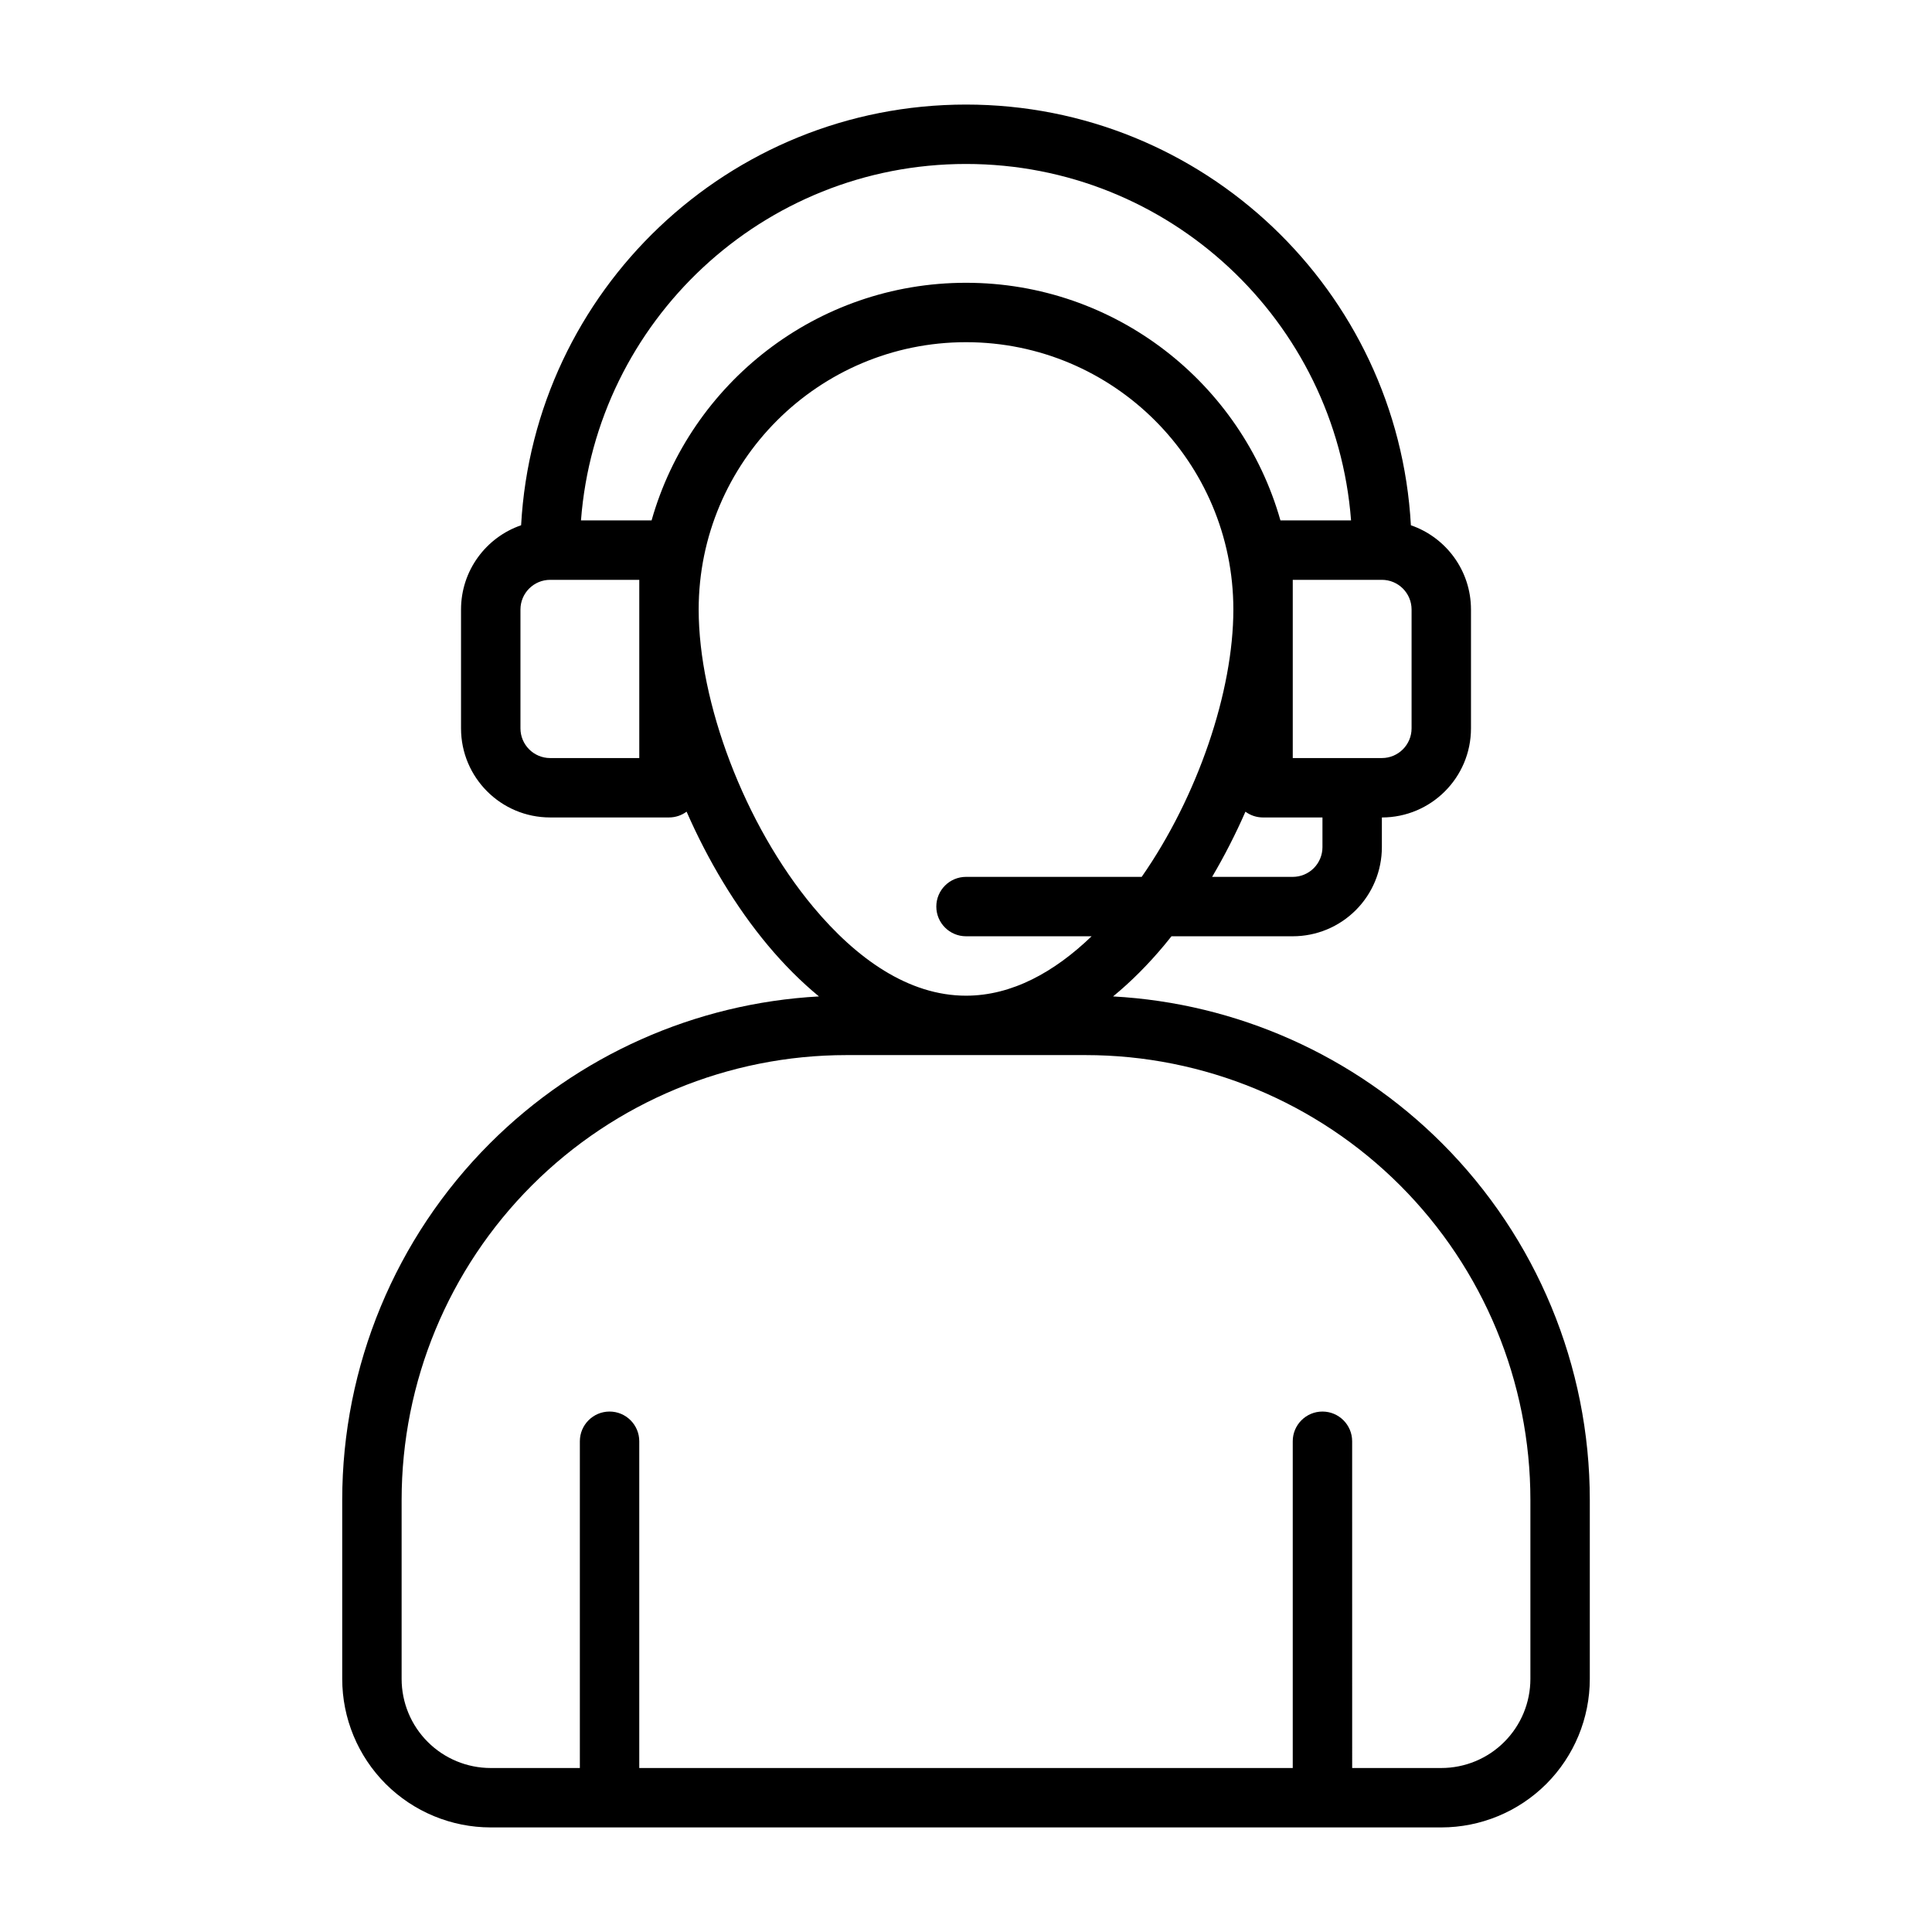 <?xml version="1.0" encoding="UTF-8"?>
<!-- Uploaded to: SVG Repo, www.svgrepo.com, Generator: SVG Repo Mixer Tools -->
<svg fill="#000000" width="800px" height="800px" version="1.1" viewBox="144 144 512 512" xmlns="http://www.w3.org/2000/svg">
 <path d="m282.1 283.2c3.418-62.113 54.941-111.49 117.9-111.49 62.957 0 114.48 49.379 117.9 111.49 9.266 3.188 15.926 11.98 15.926 22.332v31.488c0 13.043-10.57 23.617-23.617 23.617v7.871c0 6.258-2.488 12.273-6.918 16.695-4.426 4.434-10.434 6.918-16.699 6.918h-32.133c-0.637 0.805-1.281 1.598-1.938 2.387-4.227 5.062-8.762 9.629-13.547 13.555 32.785 1.793 63.867 15.602 87.199 38.941 25.062 25.059 39.141 59.051 39.141 94.492v47.426c0 10.438-4.148 20.453-11.523 27.836-7.387 7.375-17.398 11.527-27.84 11.527h-251.9c-10.438 0-20.453-4.152-27.836-11.527-7.375-7.383-11.523-17.395-11.523-27.836v-47.43c0-35.441 14.074-69.43 39.141-94.488 23.332-23.34 54.41-37.148 87.199-38.941-4.777-3.93-9.312-8.492-13.547-13.555-8.582-10.273-15.902-22.57-21.531-35.41-1.309 0.969-2.922 1.535-4.672 1.535h-31.488c-13.043 0-23.617-10.57-23.617-23.617v-31.488c0-10.352 6.66-19.145 15.926-22.332zm220.24 329.34h23.617c6.266 0 12.273-2.488 16.695-6.918 4.43-4.426 6.918-10.434 6.918-16.699v-47.426c0-31.262-12.422-61.246-34.527-83.359-22.109-22.105-52.098-34.527-83.355-34.527h-63.371c-31.262 0-61.246 12.422-83.355 34.527-22.105 22.113-34.527 52.098-34.527 83.359v47.43c0 6.266 2.488 12.273 6.918 16.695 4.426 4.43 10.434 6.918 16.699 6.918h23.617v-86.594c0-4.344 3.527-7.871 7.871-7.871s7.871 3.527 7.871 7.871v86.594h173.18v-86.594c0-4.344 3.527-7.871 7.871-7.871s7.871 3.527 7.871 7.871zm-55.781-236.16c14.887-21.355 24.293-49.176 24.293-70.848 0-39.102-31.746-70.848-70.848-70.848s-70.848 31.746-70.848 70.848c0 24.512 12.035 56.883 30.41 78.879 11.406 13.656 25.223 23.457 40.438 23.457 12.164 0 23.426-6.258 33.281-15.742l-33.281-0.004c-4.344 0-7.871-3.527-7.871-7.871s3.527-7.871 7.871-7.871zm27.496-17.277c-2.598 5.926-5.559 11.73-8.832 17.277h21.371c2.086 0 4.086-0.828 5.566-2.305 1.473-1.473 2.305-3.481 2.305-5.566v-7.871h-15.742c-1.746 0-3.363-0.566-4.668-1.535zm12.539-61.441v47.23h23.617c4.344 0 7.871-3.527 7.871-7.871v-31.488c0-4.344-3.527-7.871-7.871-7.871zm-173.18 0h-23.617c-4.344 0-7.871 3.527-7.871 7.871v31.488c0 4.344 3.527 7.871 7.871 7.871h23.617zm188.63-15.746c-4.023-52.805-48.207-94.465-102.04-94.465-53.832 0-98.016 41.66-102.04 94.465h18.711c10.289-36.328 43.723-62.977 83.328-62.977s73.035 26.648 83.324 62.977z" fill-rule="evenodd"/>
</svg>